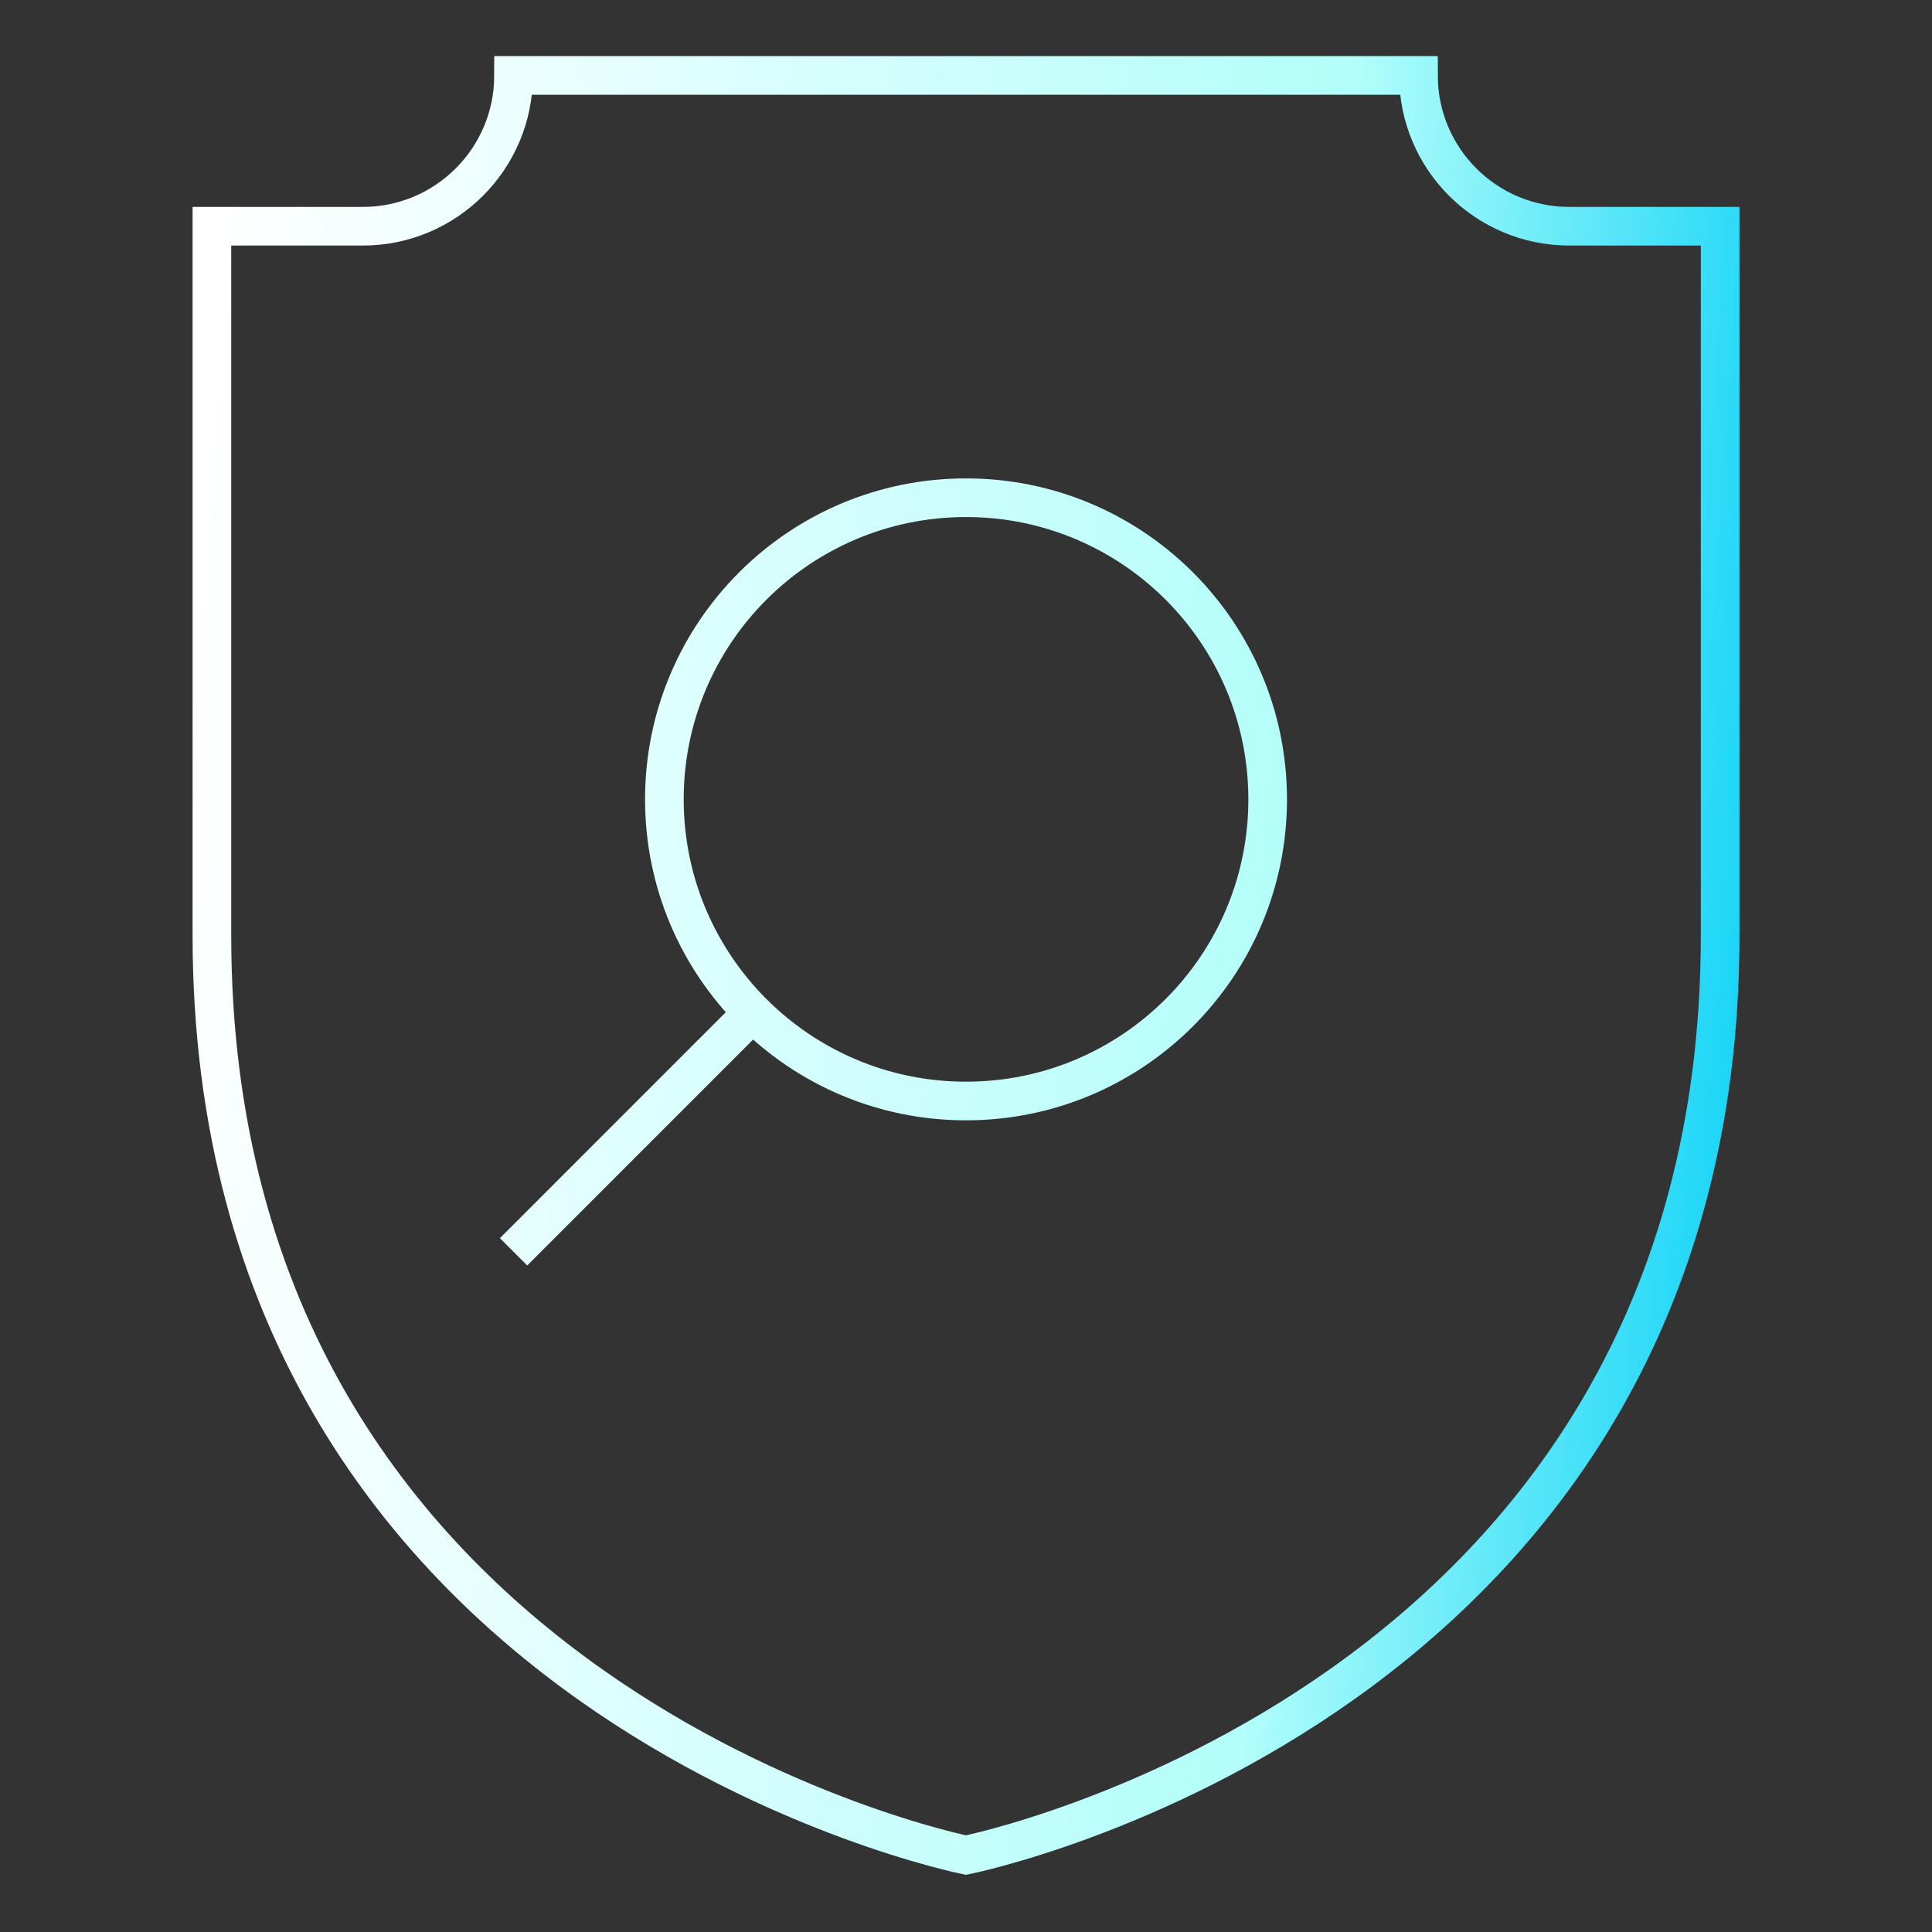 <?xml version="1.0" encoding="UTF-8"?> <svg xmlns="http://www.w3.org/2000/svg" width="50" height="50" viewBox="0 0 50 50" fill="none"><rect x="0" y="0" width="50" height="50" fill="#333333" stroke="none"/><path d="M13.291 32.397L19.48 26.207M44.517 5.855V24.204C44.517 44.106 25 48.01 25 48.01C25 48.01 5.484 44.106 5.484 24.204V5.855H9.388C11.543 5.855 13.291 4.107 13.291 1.952H36.71C36.71 4.107 38.458 5.855 40.614 5.855H44.517ZM25 12.881C20.689 12.881 17.194 16.376 17.194 20.687C17.194 24.998 20.689 28.494 25 28.494C29.312 28.494 32.807 24.998 32.807 20.687C32.807 16.376 29.312 12.881 25 12.881Z" stroke="url(#paint0_linear_3003_22624)" stroke-miterlimit="10"></path><defs><linearGradient id="paint0_linear_3003_22624" x1="5.484" y1="5.241" x2="47.263" y2="8.118" gradientUnits="userSpaceOnUse"><stop stop-color="white"></stop><stop offset="0.7" stop-color="#B2FEFA"></stop><stop offset="1" stop-color="#0ED2F7"></stop></linearGradient></defs></svg> 
